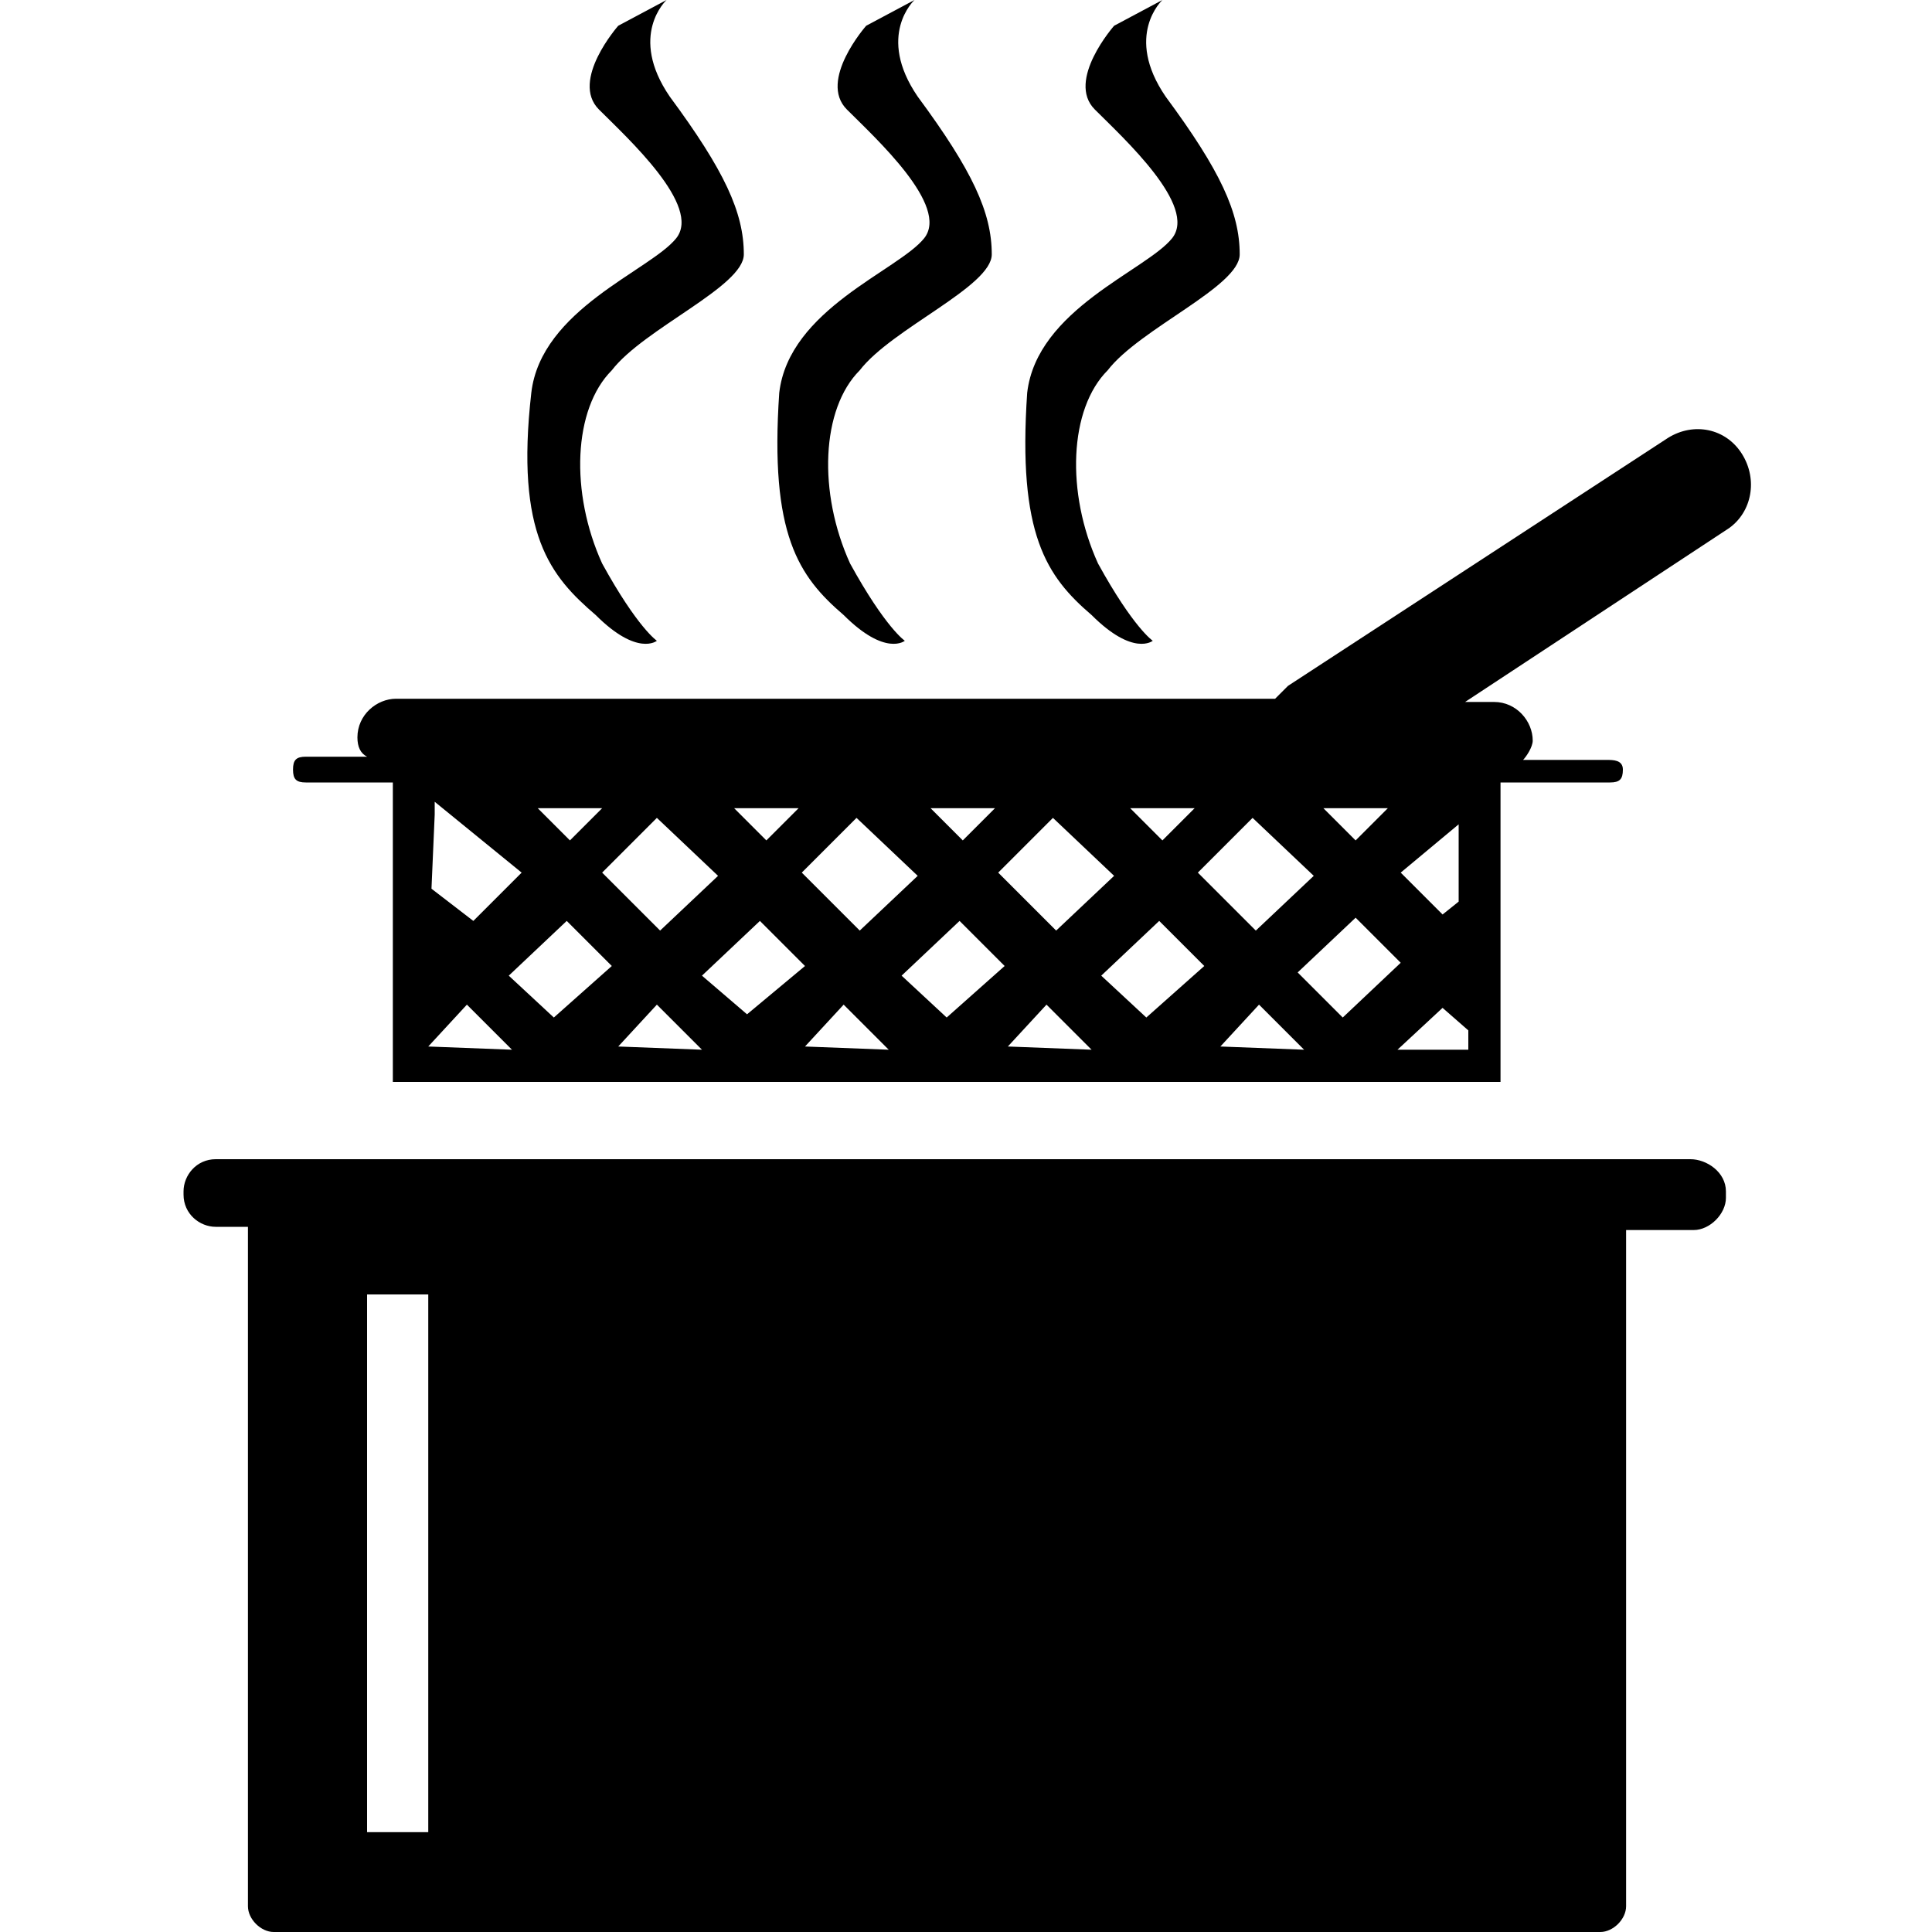 <svg xmlns="http://www.w3.org/2000/svg" xmlns:xlink="http://www.w3.org/1999/xlink" version="1.1" id="Calque_1" x="0px" y="0px" viewBox="0 0 60 60" style="enable-background:new 0 0 60 60;" xml:space="preserve" class="svg-img">
<path d="M52.5,36H6.7c-0.6,0-1,0.5-1,1v0.1c0,0.6,0.5,1,1,1h1v21.1c0,0.4,0.4,0.8,0.8,0.8h41.2c0.4,0,0.8-0.4,0.8-0.8V38.2h2.1  c0.5,0,1-0.5,1-1V37C53.6,36.4,53,36,52.5,36z M13.3,56.9h-1.9V40.2h1.9V56.9z"></path>
<path d="M54.1,14.1c-0.5-0.8-1.5-1-2.3-0.5l-11.8,7.7c-0.1,0.1-0.3,0.3-0.4,0.4H12.3c-0.6,0-1.2,0.5-1.2,1.2c0,0.3,0.1,0.5,0.3,0.6  H9.5c-0.3,0-0.4,0.1-0.4,0.4c0,0.3,0.1,0.4,0.4,0.4h2.7v9.3h34.4v-9.3H50c0.3,0,0.4-0.1,0.4-0.4c0-0.3-0.3-0.3-0.5-0.3h-2.6  c0.1-0.1,0.3-0.4,0.3-0.6c0-0.6-0.5-1.2-1.2-1.2h-0.9l8.2-5.4C54.4,15.9,54.6,14.9,54.1,14.1z M45.3,25.6V28l-0.5,0.4l-1.3-1.3  L45.3,25.6z M43.1,25.1l-1,1l-1-1H43.1z M38.9,25.4l1.9,1.8L39,28.9l-1.8-1.8L38.9,25.4z M37.1,25.1l-1,1l-1-1H37.1z M32.7,25.4  l1.9,1.8l-1.8,1.7l-1.8-1.8L32.7,25.4z M30.9,25.1l-1,1l-1-1H30.9z M26.6,25.4l1.9,1.8l-1.8,1.7l-1.8-1.8L26.6,25.4z M24.8,25.1  l-1,1l-1-1H24.8z M22.3,27.2l-1.8,1.7l-1.8-1.8l1.7-1.7L22.3,27.2z M18.7,25.1l-1,1l-1-1H18.7z M13.5,25.3v-0.4l2.7,2.2l-1.5,1.5  l-1.3-1L13.5,25.3z M13.3,32.5l1.2-1.3l1.4,1.4L13.3,32.5z M17.2,31.6l-1.4-1.3l1.8-1.7l1.4,1.4L17.2,31.6z M19.2,32.5l1.2-1.3  l1.4,1.4L19.2,32.5z M21.8,30.3l1.8-1.7l1.4,1.4l-1.8,1.5L21.8,30.3z M25,32.5l1.2-1.3l1.4,1.4L25,32.5z M29.4,31.6L28,30.3l1.8-1.7  l1.4,1.4L29.4,31.6z M31.3,32.5l1.2-1.3l1.4,1.4L31.3,32.5z M35.6,31.6l-1.4-1.3l1.8-1.7l1.4,1.4L35.6,31.6z M37.9,32.5l1.2-1.3  l1.4,1.4L37.9,32.5z M40.3,30.2l1.8-1.7l1.4,1.4l-1.8,1.7L40.3,30.2z M45.6,32v0.6h-2.2l1.4-1.3L45.6,32z"></path>
<path d="M18.5,19.1c1.3,1.3,1.9,0.8,1.9,0.8s-0.6-0.4-1.7-2.4c-1-2.2-0.9-4.8,0.3-6c1-1.3,4.1-2.6,4.1-3.6c0-1.3-0.6-2.6-2.3-4.9  c-1.3-1.9-0.1-3-0.1-3l-1.5,0.8c0,0-1.5,1.7-0.6,2.6c0.9,0.9,3.2,3,2.4,4c-0.8,1-4.2,2.2-4.5,4.8C16,16.6,17.1,17.9,18.5,19.1z"></path>
<path d="M26.2,19.1c1.3,1.3,1.9,0.8,1.9,0.8s-0.6-0.4-1.7-2.4c-1-2.2-0.9-4.8,0.3-6c1-1.3,4.1-2.6,4.1-3.6c0-1.3-0.6-2.6-2.3-4.9  c-1.3-1.9-0.1-3-0.1-3l-1.5,0.8c0,0-1.5,1.7-0.6,2.6c0.9,0.9,3.2,3,2.4,4c-0.8,1-4.2,2.2-4.5,4.8C23.9,16.6,24.8,17.9,26.2,19.1z"></path>
<path d="M33.9,19.1c1.3,1.3,1.9,0.8,1.9,0.8s-0.6-0.4-1.7-2.4c-1-2.2-0.9-4.8,0.3-6c1-1.3,4.1-2.6,4.1-3.6c0-1.3-0.6-2.6-2.3-4.9  c-1.3-1.9-0.1-3-0.1-3l-1.5,0.8c0,0-1.5,1.7-0.6,2.6c0.9,0.9,3.2,3,2.4,4c-0.8,1-4.2,2.2-4.5,4.8C31.6,16.6,32.5,17.9,33.9,19.1z"></path>
</svg>